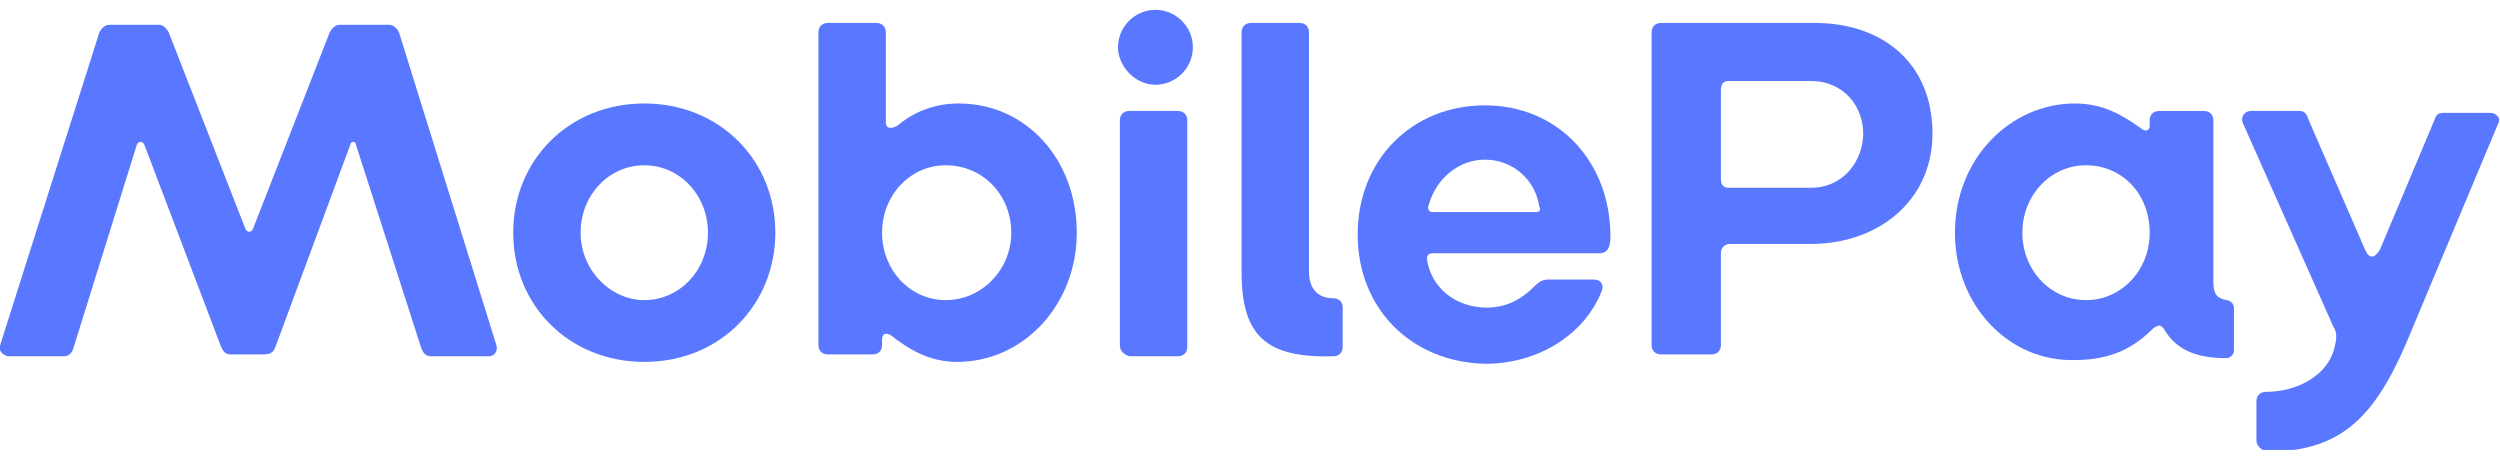 <svg width="174" height="32" viewBox="0 0 174 32" fill="none" xmlns="http://www.w3.org/2000/svg">
<g clip-path="url(#clip0_429_12147)">
<path d="M0.012 24.016L6.919 2.249C7.049 1.988 7.31 1.728 7.57 1.728H11.089C11.35 1.728 11.61 1.988 11.741 2.249L17.084 15.935C17.214 16.195 17.475 16.195 17.605 15.935L22.948 2.249C23.078 1.988 23.339 1.728 23.6 1.728H27.118C27.379 1.728 27.64 1.988 27.77 2.249L34.547 24.016C34.677 24.407 34.416 24.798 34.025 24.798H29.985C29.594 24.798 29.464 24.537 29.334 24.276L24.773 10.069C24.773 9.809 24.382 9.809 24.382 10.069L19.169 24.146C19.038 24.537 18.778 24.668 18.387 24.668H16.041C15.65 24.668 15.52 24.407 15.39 24.146L10.046 10.069C9.916 9.809 9.656 9.809 9.525 10.069L5.094 24.276C4.964 24.668 4.703 24.798 4.443 24.798H0.533C0.142 24.668 -0.118 24.407 0.012 24.016Z" fill="#5A78FF"/>
<path d="M35.719 16.196C35.719 11.112 39.629 7.202 44.842 7.202C50.054 7.202 53.964 11.112 53.964 16.196C53.964 21.149 50.185 25.189 44.842 25.189C39.629 25.189 35.719 21.279 35.719 16.196ZM49.273 16.196C49.273 13.589 47.318 11.503 44.842 11.503C42.366 11.503 40.411 13.589 40.411 16.196C40.411 18.802 42.496 20.888 44.842 20.888C47.318 20.888 49.273 18.802 49.273 16.196Z" fill="#5A78FF"/>
<path d="M62.044 23.364C61.653 23.104 61.392 23.234 61.392 23.625V24.016C61.392 24.407 61.132 24.668 60.741 24.668H57.613C57.222 24.668 56.961 24.407 56.961 24.016V2.249C56.961 1.858 57.222 1.597 57.613 1.597H61.001C61.392 1.597 61.653 1.858 61.653 2.249V8.505C61.653 8.896 61.914 9.027 62.435 8.766C63.347 7.984 64.781 7.202 66.735 7.202C71.427 7.202 74.945 11.112 74.945 16.195C74.945 21.148 71.296 25.189 66.605 25.189C64.65 25.189 63.217 24.277 62.044 23.364ZM70.384 16.195C70.384 13.589 68.43 11.503 65.823 11.503C63.347 11.503 61.392 13.589 61.392 16.195C61.392 18.802 63.347 20.888 65.823 20.888C68.299 20.888 70.384 18.802 70.384 16.195Z" fill="#5A78FF"/>
<path d="M77.812 3.292C77.812 1.858 78.985 0.685 80.419 0.685C81.852 0.685 83.025 1.858 83.025 3.292C83.025 4.726 81.852 5.899 80.419 5.899C78.985 5.899 77.812 4.595 77.812 3.292ZM77.943 24.016V8.375C77.943 7.984 78.203 7.723 78.594 7.723H81.983C82.374 7.723 82.634 7.984 82.634 8.375V24.146C82.634 24.537 82.374 24.798 81.983 24.798H78.594C78.203 24.668 77.943 24.407 77.943 24.016Z" fill="#5A78FF"/>
<path d="M86.413 18.933V2.249C86.413 1.858 86.674 1.597 87.065 1.597H90.453C90.844 1.597 91.105 1.858 91.105 2.249V18.933C91.105 19.975 91.626 20.758 92.799 20.758C93.19 20.758 93.451 21.018 93.451 21.409V24.146C93.451 24.537 93.19 24.798 92.799 24.798C88.108 24.928 86.413 23.364 86.413 18.933Z" fill="#5A78FF"/>
<path d="M94.493 16.326C94.493 11.112 98.272 7.333 103.355 7.333C108.437 7.333 112.086 11.243 112.086 16.456C112.086 17.108 111.956 17.629 111.304 17.629H99.706C99.445 17.629 99.315 17.76 99.315 18.02C99.576 19.976 101.27 21.409 103.485 21.409C104.919 21.409 105.961 20.758 106.743 19.976C107.134 19.584 107.395 19.454 107.786 19.454H110.913C111.435 19.454 111.695 19.845 111.435 20.367C110.262 23.234 107.134 25.32 103.355 25.32C98.142 25.189 94.493 21.409 94.493 16.326ZM106.874 14.762C107.134 14.762 107.265 14.632 107.134 14.371C106.874 12.546 105.31 11.112 103.355 11.112C101.531 11.112 99.967 12.416 99.445 14.241C99.315 14.501 99.445 14.762 99.706 14.762H106.874Z" fill="#5A78FF"/>
<path d="M114.953 24.016V2.249C114.953 1.858 115.214 1.597 115.605 1.597H126.291C131.113 1.597 134.501 4.465 134.501 9.287C134.501 13.98 130.722 16.978 126.031 16.978H120.427C120.036 16.978 119.775 17.238 119.775 17.629V24.016C119.775 24.407 119.515 24.668 119.124 24.668H115.605C115.214 24.668 114.953 24.407 114.953 24.016ZM126.031 13.067C128.376 13.067 129.679 11.112 129.679 9.287C129.679 7.463 128.376 5.638 126.031 5.638H120.297C119.906 5.638 119.775 5.899 119.775 6.29V12.416C119.775 12.807 119.906 13.067 120.297 13.067H126.031Z" fill="#5A78FF"/>
<path d="M136.065 16.196C136.065 10.982 139.975 7.202 144.406 7.202C146.36 7.202 147.664 7.984 148.967 8.897C149.227 9.157 149.618 9.157 149.618 8.766V8.375C149.618 7.984 149.879 7.724 150.27 7.724H153.398C153.789 7.724 154.049 7.984 154.049 8.375V19.584C154.049 20.497 154.31 20.758 154.961 20.888C155.222 20.888 155.483 21.149 155.483 21.409V24.407C155.483 24.668 155.222 24.928 154.961 24.928C152.746 24.928 151.443 24.277 150.661 22.973C150.4 22.582 150.27 22.582 149.879 22.843C148.576 24.146 147.012 25.059 144.406 25.059C139.844 25.189 136.065 21.279 136.065 16.196ZM149.618 16.196C149.618 13.459 147.664 11.503 145.187 11.503C142.711 11.503 140.757 13.589 140.757 16.196C140.757 18.802 142.711 20.888 145.187 20.888C147.664 20.888 149.618 18.802 149.618 16.196Z" fill="#5A78FF"/>
<path d="M157.047 30.663V27.926C157.047 27.535 157.307 27.274 157.698 27.274C159.914 27.274 162.129 26.101 162.52 24.016C162.65 23.495 162.65 23.104 162.39 22.712L156.134 8.636C155.874 8.114 156.265 7.723 156.656 7.723H160.044C160.435 7.723 160.565 7.984 160.695 8.375L164.605 17.369C164.866 18.02 165.257 18.02 165.648 17.369L169.427 8.375C169.557 7.984 169.688 7.854 170.078 7.854H173.336C173.727 7.854 174.118 8.245 173.858 8.636L167.472 23.886C165.126 29.36 162.65 31.445 157.698 31.445C157.438 31.315 157.047 31.054 157.047 30.663Z" fill="#5A78FF"/>
</g>
<defs>
<clipPath id="clip0_429_12147">
<rect width="174" height="30.63" fill="white" transform="translate(0 0.685)"/>
</clipPath>
</defs>
</svg>
